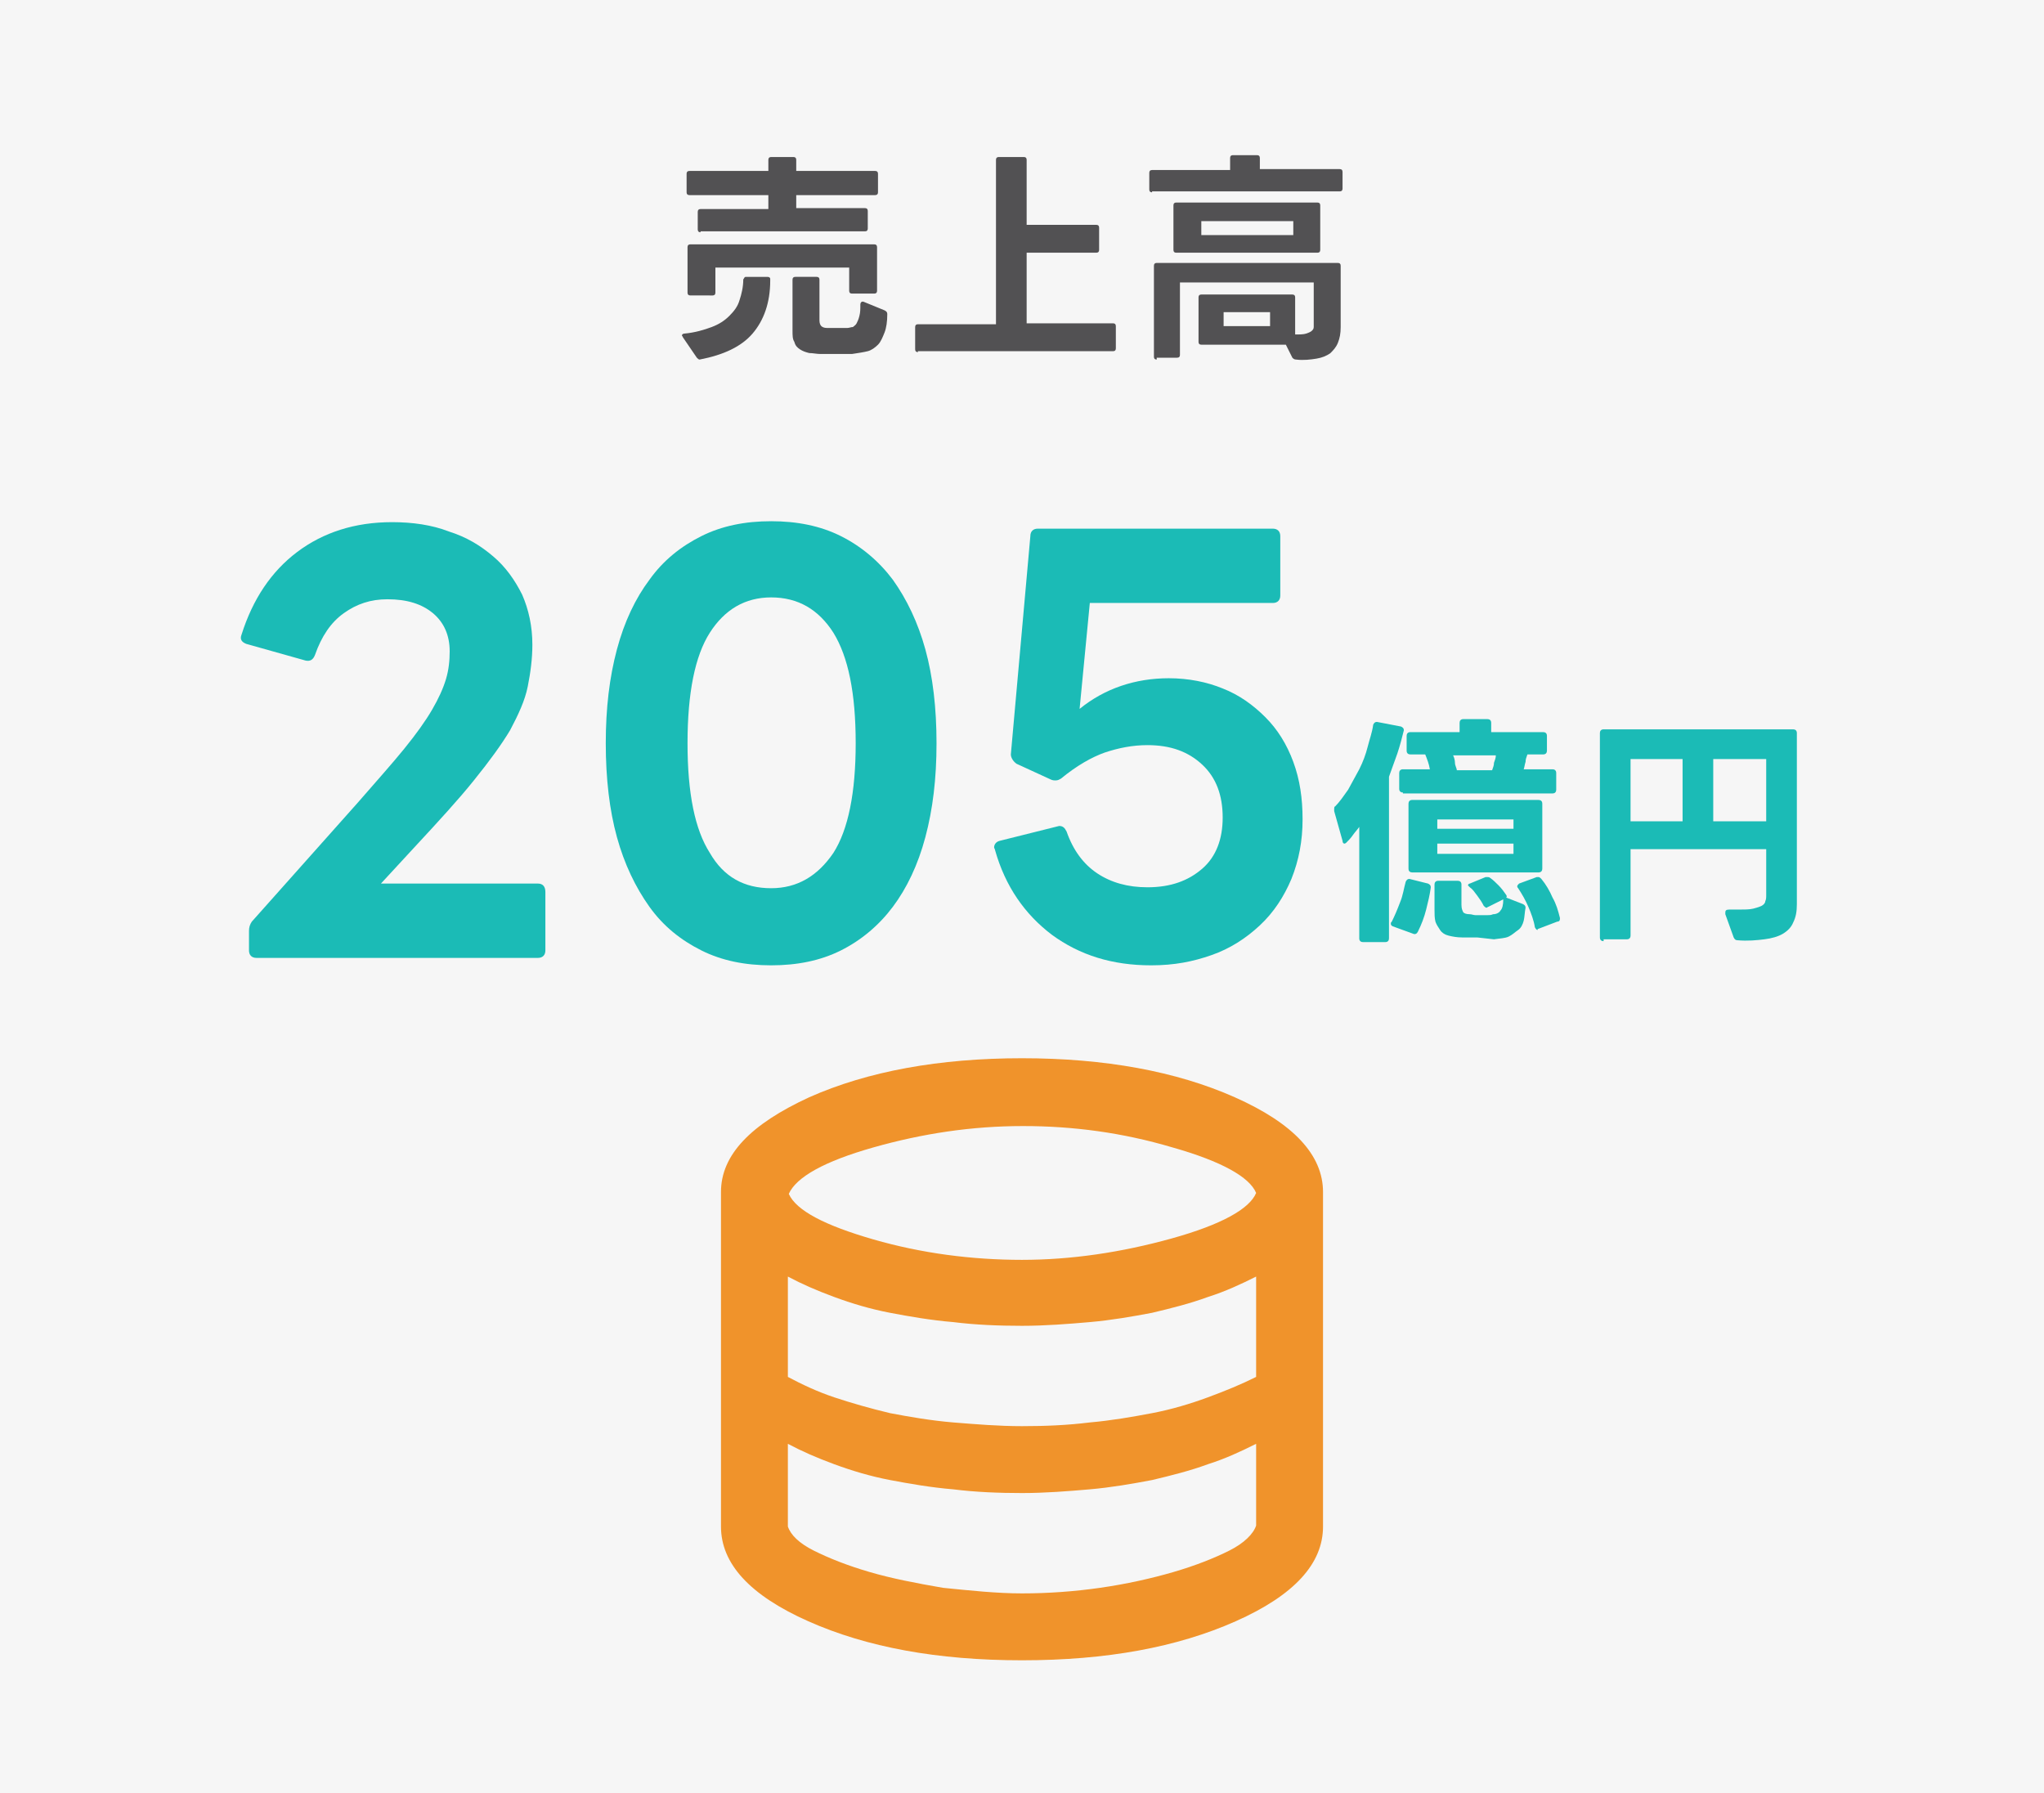 <?xml version="1.0" encoding="utf-8"?>
<!-- Generator: Adobe Illustrator 28.1.0, SVG Export Plug-In . SVG Version: 6.00 Build 0)  -->
<svg version="1.1" id="レイヤー_1" xmlns="http://www.w3.org/2000/svg" xmlns:xlink="http://www.w3.org/1999/xlink" x="0px"
	 y="0px" viewBox="0 0 220 193" style="enable-background:new 0 0 220 193;" xml:space="preserve">
<style type="text/css">
	.st0{fill:#F6F6F6;}
	.st1{enable-background:new    ;}
	.st2{fill:#525153;}
	.st3{fill:#1BBBB6;}
	.st4{fill:#F0932B;}
</style>
<rect class="st0" width="220" height="193"/>
<g class="st1">
	<path class="st2" d="M75.3,38.7c-0.1,0-0.2-0.1-0.3-0.2l-1.5-2.2c0-0.1-0.1-0.1-0.1-0.2c0-0.1,0.1-0.2,0.3-0.2
		c1.1-0.1,2.1-0.4,2.9-0.7c0.8-0.3,1.4-0.7,1.9-1.2c0.5-0.5,0.9-1,1.1-1.7c0.2-0.6,0.4-1.4,0.4-2.2c0-0.1,0.1-0.1,0.1-0.2
		c0.1-0.1,0.1-0.1,0.2-0.1h2.3c0.2,0,0.3,0.1,0.3,0.2v0.2c0,2.4-0.7,4.3-1.9,5.7C79.8,37.3,77.9,38.2,75.3,38.7
		C75.3,38.7,75.3,38.7,75.3,38.7z M75.4,25c-0.2,0-0.3-0.1-0.3-0.3v-1.9c0-0.2,0.1-0.3,0.3-0.3h7.3V21h-8.5c-0.2,0-0.3-0.1-0.3-0.3
		v-2c0-0.2,0.1-0.3,0.3-0.3h8.5v-1.2c0-0.2,0.1-0.3,0.3-0.3h2.4c0.2,0,0.3,0.1,0.3,0.3v1.2h8.5c0.2,0,0.3,0.1,0.3,0.3v2
		c0,0.2-0.1,0.3-0.3,0.3h-8.5v1.4h7.4c0.2,0,0.3,0.1,0.3,0.3v1.9c0,0.2-0.1,0.3-0.3,0.3H75.4z M74.3,31.8c-0.2,0-0.3-0.1-0.3-0.3
		v-4.9c0-0.2,0.1-0.3,0.3-0.3h19.8c0.2,0,0.3,0.1,0.3,0.3v4.7c0,0.2-0.1,0.3-0.3,0.3h-2.4c-0.2,0-0.3-0.1-0.3-0.3v-2.5H77v2.7
		c0,0.2-0.1,0.3-0.3,0.3H74.3z M90.1,38.1c-0.4,0-0.7,0-1,0c-0.3,0-0.6,0-0.8,0c-0.4,0-0.8-0.1-1.2-0.1c-0.4-0.1-0.7-0.2-1-0.4
		c-0.3-0.2-0.5-0.4-0.6-0.8c-0.2-0.3-0.2-0.7-0.2-1.2v-5.5c0-0.2,0.1-0.3,0.3-0.3h2.3c0.2,0,0.3,0.1,0.3,0.3v4.4
		c0,0.3,0.1,0.5,0.2,0.6c0.1,0.1,0.3,0.2,0.6,0.2c0.1,0,0.3,0,0.5,0c0.2,0,0.4,0,0.6,0c0.2,0,0.4,0,0.6,0c0.2,0,0.4,0,0.5,0
		c0.2,0,0.4-0.1,0.6-0.1c0.1-0.1,0.3-0.2,0.4-0.4c0.1-0.2,0.2-0.4,0.3-0.8s0.1-0.7,0.1-1.2c0-0.3,0.2-0.4,0.4-0.3l2.2,0.9
		c0.2,0.1,0.3,0.2,0.3,0.4c0,0.8-0.1,1.5-0.3,2c-0.2,0.5-0.4,1-0.7,1.3c-0.3,0.3-0.7,0.6-1.1,0.7s-1,0.2-1.7,0.3c-0.2,0-0.4,0-0.7,0
		S90.4,38.1,90.1,38.1z"/>
	<path class="st2" d="M98.8,37.9c-0.2,0-0.3-0.1-0.3-0.3v-2.4c0-0.2,0.1-0.3,0.3-0.3h8.4V17.2c0-0.2,0.1-0.3,0.3-0.3h2.7
		c0.2,0,0.3,0.1,0.3,0.3v7h7.5c0.2,0,0.3,0.1,0.3,0.3v2.4c0,0.2-0.1,0.3-0.3,0.3h-7.5v7.6h9.3c0.2,0,0.3,0.1,0.3,0.3v2.4
		c0,0.2-0.1,0.3-0.3,0.3H98.8z"/>
	<path class="st2" d="M124,20.7c-0.2,0-0.3-0.1-0.3-0.3v-1.8c0-0.2,0.1-0.3,0.3-0.3h8.4V17c0-0.2,0.1-0.3,0.3-0.3h2.6
		c0.2,0,0.3,0.1,0.3,0.3v1.2h8.6c0.2,0,0.3,0.1,0.3,0.3v1.8c0,0.2-0.1,0.3-0.3,0.3H124z M124.5,38.7c-0.2,0-0.3-0.1-0.3-0.3v-9.8
		c0-0.2,0.1-0.3,0.3-0.3h19.5c0.2,0,0.3,0.1,0.3,0.3v6.6c0,0.7-0.1,1.2-0.3,1.7c-0.2,0.5-0.5,0.8-0.8,1.1c-0.4,0.3-0.9,0.5-1.5,0.6
		c-0.6,0.1-1.4,0.2-2.2,0.1c-0.2,0-0.3-0.1-0.4-0.2l-0.7-1.4h-9.1c-0.2,0-0.3-0.1-0.3-0.3v-4.8c0-0.2,0.1-0.3,0.3-0.3h9.8
		c0.2,0,0.3,0.1,0.3,0.3V36c0.5,0,0.9,0,1.2-0.1c0.3-0.1,0.5-0.2,0.6-0.3c0.1-0.1,0.2-0.2,0.2-0.4c0-0.1,0-0.3,0-0.5v-4.3H127v7.8
		c0,0.2-0.1,0.3-0.3,0.3H124.5z M126.6,27.2c-0.2,0-0.3-0.1-0.3-0.3v-4.8c0-0.2,0.1-0.3,0.3-0.3h15.2c0.2,0,0.3,0.1,0.3,0.3v4.8
		c0,0.2-0.1,0.3-0.3,0.3H126.6z M139.2,25.3v-1.5h-9.9v1.5H139.2z M136.7,35.1v-1.5h-5v1.5H136.7z"/>
</g>
<g class="st1">
	<path class="st3" d="M27.6,103.1c-0.5,0-0.8-0.3-0.8-0.8v-2.1c0-0.4,0.1-0.7,0.3-1l11.4-12.8c2-2.3,3.7-4.2,5-5.8
		c1.3-1.6,2.3-3,3-4.2c0.7-1.2,1.2-2.3,1.5-3.3c0.3-1,0.4-2,0.4-3c0-1.7-0.6-3.1-1.8-4.1c-1.2-1-2.8-1.5-4.9-1.5
		c-1.8,0-3.3,0.5-4.7,1.5s-2.4,2.5-3.1,4.5c-0.2,0.5-0.5,0.7-1,0.6l-6.4-1.8c-0.5-0.2-0.7-0.5-0.5-1c1.2-3.8,3.2-6.8,6-8.9
		c2.8-2.1,6.2-3.2,10.2-3.2c2.2,0,4.3,0.3,6.1,1c1.9,0.6,3.4,1.5,4.8,2.7c1.3,1.1,2.3,2.5,3.1,4.1c0.7,1.6,1.1,3.4,1.1,5.4
		c0,1.5-0.2,3-0.5,4.5c-0.3,1.5-1,3-1.9,4.7C54,80.1,52.7,81.9,51,84c-1.6,2-3.8,4.4-6.4,7.2L41,95.1h16.9c0.5,0,0.8,0.3,0.8,0.9
		v6.3c0,0.5-0.3,0.8-0.8,0.8H27.6z"/>
	<path class="st3" d="M83,103.9c-2.8,0-5.3-0.5-7.5-1.6c-2.2-1.1-4.1-2.6-5.6-4.7c-1.5-2.1-2.7-4.6-3.5-7.5s-1.2-6.3-1.2-10.1
		c0-3.8,0.4-7.1,1.2-10.1s2-5.5,3.5-7.5c1.5-2.1,3.4-3.6,5.6-4.7c2.2-1.1,4.7-1.6,7.5-1.6c2.8,0,5.3,0.5,7.5,1.6
		c2.2,1.1,4.1,2.7,5.6,4.7c1.5,2.1,2.7,4.6,3.5,7.5s1.2,6.3,1.2,10.1c0,3.8-0.4,7.1-1.2,10.1s-2,5.5-3.5,7.5c-1.5,2-3.4,3.6-5.6,4.7
		C88.3,103.4,85.8,103.9,83,103.9z M83,95.6c2.8,0,5-1.3,6.7-3.8c1.6-2.5,2.4-6.5,2.4-11.8c0-5.4-0.8-9.3-2.4-11.9
		c-1.6-2.5-3.8-3.8-6.7-3.8c-2.8,0-5,1.3-6.6,3.8c-1.6,2.5-2.4,6.5-2.4,11.9c0,5.4,0.8,9.3,2.4,11.8C77.9,94.4,80.1,95.6,83,95.6z"
		/>
	<path class="st3" d="M123.9,103.9c-4.2,0-7.7-1.1-10.7-3.3c-2.9-2.2-5-5.2-6.1-9.1c0-0.1-0.1-0.2-0.1-0.3c0-0.3,0.2-0.6,0.6-0.7
		l6.4-1.6c0.4,0,0.6,0.2,0.8,0.6c0.7,2,1.8,3.5,3.3,4.5c1.5,1,3.3,1.5,5.4,1.5c2.5,0,4.4-0.7,5.9-2s2.2-3.2,2.2-5.5
		c0-2.4-0.7-4.3-2.2-5.7c-1.5-1.4-3.4-2.1-5.9-2.1c-1.6,0-3.1,0.3-4.6,0.8c-1.4,0.5-3,1.4-4.7,2.8c-0.2,0.1-0.3,0.2-0.6,0.2
		c-0.1,0-0.3,0-0.5-0.1l-3.7-1.7c-0.4-0.3-0.6-0.7-0.6-1l2.1-23.5c0-0.5,0.3-0.8,0.8-0.8h25.3c0.5,0,0.8,0.3,0.8,0.8v6.4
		c0,0.5-0.3,0.8-0.8,0.8h-19.7l-1.1,11.4c2.7-2.2,6-3.3,9.6-3.3c2.1,0,4.1,0.4,5.8,1.1c1.8,0.7,3.3,1.8,4.6,3.1s2.3,2.9,3,4.8
		c0.7,1.9,1,3.9,1,6.2c0,2.3-0.4,4.4-1.2,6.4c-0.8,1.9-1.9,3.6-3.4,5c-1.5,1.4-3.2,2.5-5.2,3.2S126.4,103.9,123.9,103.9z"/>
</g>
<g class="st1">
	<path class="st3" d="M146.7,101.4c-0.2,0-0.4-0.1-0.4-0.4V89c-0.2,0.3-0.5,0.6-0.7,0.9c-0.2,0.3-0.5,0.6-0.7,0.8
		c-0.1,0.1-0.2,0.1-0.2,0.1c-0.1,0-0.2-0.1-0.2-0.3l-0.9-3.2c0,0,0-0.1,0-0.2c0-0.1,0-0.3,0.1-0.3c0.5-0.5,0.9-1.1,1.4-1.8
		c0.4-0.7,0.8-1.5,1.2-2.2c0.4-0.8,0.7-1.6,0.9-2.4s0.5-1.6,0.6-2.4c0.1-0.2,0.2-0.3,0.4-0.3l2.6,0.5c0.2,0.1,0.3,0.2,0.3,0.4
		c-0.2,0.8-0.4,1.6-0.7,2.5c-0.3,0.8-0.6,1.7-0.9,2.5V101c0,0.2-0.1,0.4-0.4,0.4H146.7z M149.9,99.7c-0.2-0.1-0.2-0.2-0.2-0.3
		c0-0.1,0-0.1,0.1-0.2c0.3-0.6,0.6-1.3,0.9-2.1c0.3-0.7,0.4-1.5,0.6-2.2c0.1-0.2,0.2-0.3,0.4-0.3l2,0.5c0.2,0.1,0.3,0.2,0.3,0.4
		c-0.1,0.8-0.3,1.6-0.5,2.4c-0.2,0.8-0.5,1.6-0.9,2.4c-0.1,0.2-0.3,0.3-0.5,0.2L149.9,99.7z M151,85.3c-0.2,0-0.4-0.1-0.4-0.4v-1.7
		c0-0.2,0.1-0.4,0.4-0.4h2.9c-0.1-0.6-0.3-1.1-0.5-1.6h-1.6c-0.2,0-0.4-0.1-0.4-0.4v-1.6c0-0.2,0.1-0.4,0.4-0.4h5.3v-1
		c0-0.2,0.1-0.4,0.4-0.4h2.6c0.2,0,0.4,0.1,0.4,0.4v1h5.6c0.2,0,0.4,0.1,0.4,0.4v1.6c0,0.2-0.1,0.4-0.4,0.4h-1.7
		c-0.1,0.3-0.2,0.5-0.2,0.8c-0.1,0.3-0.1,0.5-0.2,0.8h3.1c0.2,0,0.4,0.1,0.4,0.4V85c0,0.2-0.1,0.4-0.4,0.4H151z M152,93.9
		c-0.2,0-0.4-0.1-0.4-0.4v-7c0-0.2,0.1-0.4,0.4-0.4h13.6c0.2,0,0.4,0.1,0.4,0.4v7c0,0.2-0.1,0.4-0.4,0.4H152z M159,100.9
		c-0.3,0-0.6,0-0.9,0s-0.5,0-0.7,0c-0.6,0-1.1-0.1-1.5-0.2c-0.4-0.1-0.7-0.3-0.9-0.6c-0.2-0.3-0.4-0.6-0.5-0.9
		c-0.1-0.4-0.1-0.8-0.1-1.3v-2.7c0-0.2,0.1-0.4,0.4-0.4h2.1c0.2,0,0.4,0.1,0.4,0.4v2.2c0,0.4,0.1,0.6,0.2,0.8
		c0.1,0.1,0.3,0.2,0.7,0.2c0.2,0,0.4,0.1,0.6,0.1s0.4,0,0.7,0c0.2,0,0.4,0,0.6,0c0.2,0,0.4,0,0.6-0.1c0.4,0,0.7-0.2,0.8-0.4
		c0.2-0.2,0.3-0.6,0.3-1.2l-1.6,0.8c-0.1,0-0.1,0.1-0.2,0.1c-0.1,0-0.2-0.1-0.3-0.2c-0.2-0.4-0.4-0.7-0.7-1.1
		c-0.3-0.4-0.5-0.7-0.8-0.9c-0.1-0.1-0.2-0.2-0.2-0.2c0-0.1,0.1-0.2,0.2-0.2l1.7-0.7c0.1,0,0.1,0,0.2,0c0.1,0,0.2,0,0.3,0.1
		c0.3,0.2,0.6,0.5,0.9,0.8c0.3,0.3,0.6,0.7,0.8,1c0.1,0.1,0.1,0.3,0,0.3l1.8,0.7c0.2,0.1,0.3,0.2,0.3,0.4c-0.1,0.5-0.1,1-0.2,1.4
		c-0.1,0.4-0.3,0.8-0.6,1s-0.6,0.5-1,0.7c-0.4,0.2-1,0.2-1.6,0.3L159,100.9z M162.9,89.2v-1h-8.2v1H162.9z M162.9,91.9v-1.1h-8.2
		v1.1H162.9z M160.6,82.9c0.1-0.3,0.2-0.5,0.2-0.8c0.1-0.3,0.2-0.5,0.2-0.8h-4.6c0.1,0.2,0.2,0.5,0.2,0.8s0.2,0.6,0.2,0.8H160.6z
		 M165.5,100.1c-0.1,0-0.2-0.1-0.3-0.3c-0.1-0.7-0.4-1.5-0.7-2.2c-0.3-0.7-0.7-1.4-1.1-2c-0.1-0.1-0.1-0.2-0.1-0.2
		c0-0.1,0.1-0.2,0.2-0.3l1.9-0.7c0.1,0,0.1,0,0.2,0c0.1,0,0.2,0.1,0.3,0.2c0.5,0.6,0.9,1.3,1.2,2c0.4,0.7,0.6,1.4,0.8,2.2
		c0,0,0,0.1,0,0.1c0,0.2-0.1,0.3-0.3,0.3l-2.1,0.8L165.5,100.1z"/>
	<path class="st3" d="M172.6,101.3c-0.2,0-0.4-0.1-0.4-0.4v-22c0-0.2,0.1-0.4,0.4-0.4H193c0.2,0,0.4,0.1,0.4,0.4v18.4
		c0,0.8-0.1,1.4-0.4,2c-0.2,0.5-0.6,0.9-1.1,1.2c-0.5,0.3-1.2,0.5-2,0.6c-0.8,0.1-1.8,0.2-2.9,0.1c-0.2,0-0.3-0.1-0.4-0.3l-0.9-2.5
		c0,0,0-0.1,0-0.2c0-0.2,0.1-0.3,0.4-0.3c0.2,0,0.4,0,0.5,0c0.2,0,0.3,0,0.5,0c0.6,0,1.2,0,1.6-0.1s0.7-0.2,0.9-0.3s0.4-0.3,0.4-0.5
		c0.1-0.2,0.1-0.4,0.1-0.7v-4.9h-14.6v9.3c0,0.2-0.1,0.4-0.4,0.4H172.6z M181.1,88.4v-6.7h-5.6v6.7H181.1z M190.1,88.4v-6.7h-5.7
		v6.7H190.1z"/>
</g>
<path class="st4" d="M110,178.7c-9.1,0-16.7-1.4-23-4.2s-9.4-6.2-9.4-10.2v-36c0-4,3.2-7.3,9.5-10.2c6.3-2.8,14-4.2,22.9-4.2
	s16.6,1.4,22.9,4.2c6.3,2.8,9.5,6.2,9.5,10.2v36c0,4-3.1,7.4-9.4,10.2C126.7,177.3,119.1,178.7,110,178.7z M110,135.6
	c5.3,0,10.7-0.8,16.1-2.3s8.4-3.2,9.1-4.9c-0.7-1.7-3.7-3.4-9-4.9c-5.4-1.6-10.7-2.3-16.1-2.3c-5.5,0-10.8,0.8-16.1,2.3
	s-8.3,3.2-9.1,5c0.8,1.8,3.9,3.4,9.1,4.9S104.6,135.6,110,135.6z M110,153.5c2.5,0,4.9-0.1,7.3-0.4c2.3-0.2,4.6-0.6,6.7-1
	s4.1-1,6-1.7s3.6-1.4,5.2-2.2v-10.8c-1.6,0.8-3.3,1.6-5.2,2.2c-1.9,0.7-3.9,1.2-6,1.7c-2.1,0.4-4.4,0.8-6.7,1
	c-2.3,0.2-4.8,0.4-7.3,0.4s-5-0.1-7.4-0.4c-2.4-0.2-4.7-0.6-6.8-1c-2.1-0.4-4.1-1-6-1.7s-3.5-1.4-5-2.2v10.8c1.5,0.8,3.2,1.6,5,2.2
	s3.9,1.2,6,1.7c2.1,0.4,4.4,0.8,6.8,1C105.1,153.3,107.5,153.5,110,153.5z M110,171.5c2.8,0,5.6-0.2,8.4-0.6c2.8-0.4,5.5-1,7.9-1.7
	c2.4-0.7,4.4-1.5,6-2.3s2.6-1.8,2.9-2.7v-8.8c-1.6,0.8-3.3,1.6-5.2,2.2c-1.9,0.7-3.9,1.2-6,1.7c-2.1,0.4-4.4,0.8-6.7,1
	s-4.8,0.4-7.3,0.4s-5-0.1-7.4-0.4c-2.4-0.2-4.7-0.6-6.8-1c-2.1-0.4-4.1-1-6-1.7s-3.5-1.4-5-2.2v8.9c0.3,0.9,1.2,1.8,2.8,2.6
	c1.6,0.8,3.6,1.6,6,2.3s5,1.2,7.9,1.7C104.5,171.2,107.3,171.5,110,171.5z"/>
</svg>
